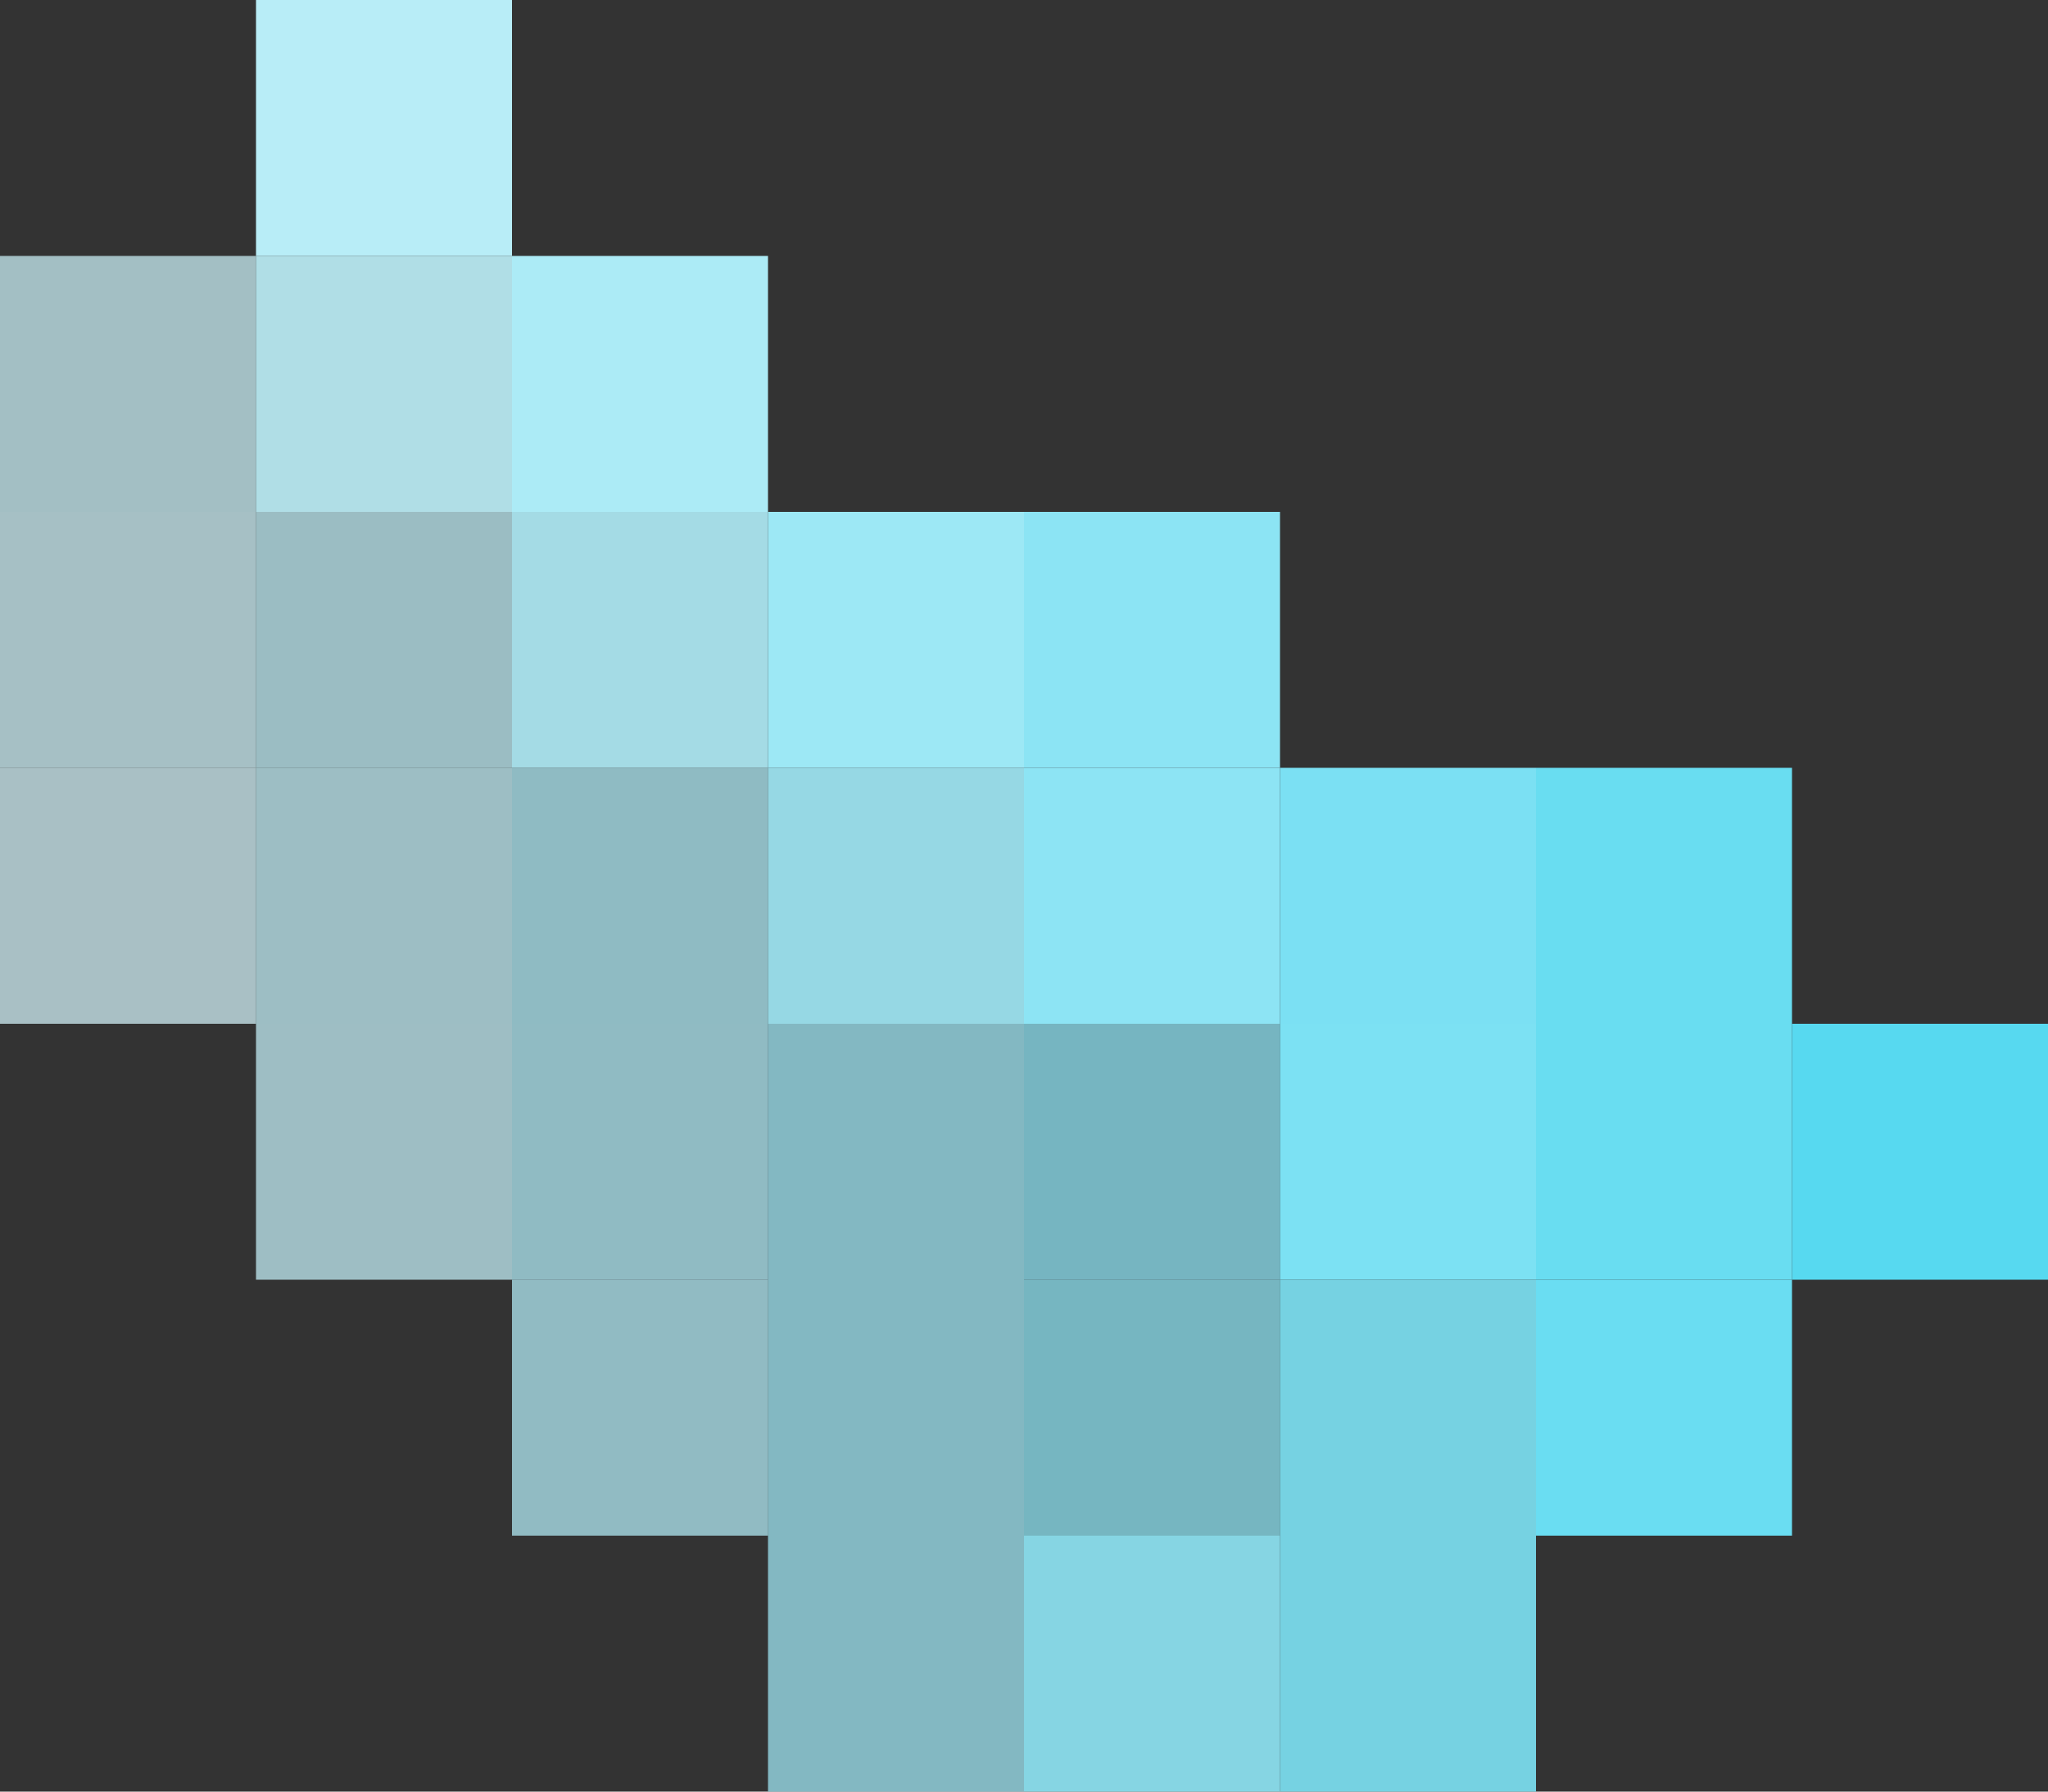 <?xml version="1.0" encoding="UTF-8"?> <svg xmlns="http://www.w3.org/2000/svg" width="8" height="7" viewBox="0 0 8 7" fill="none"><rect x="0" y="0" width="8" height="7" fill="#333333" stroke="none"/><path d="M2 0H1V1H2V0Z" fill="#B8EDF7"></path><path opacity="0.737" d="M1 1H0V2H1V1Z" fill="#CBF1F8"></path><path opacity="0.91" d="M2 1H1V2H2V1Z" fill="#BCEEF7"></path><path d="M3 1H2V2H3V1Z" fill="#ACEBF6"></path><path opacity="0.737" d="M1 2H0V3H1V2Z" fill="#D0F2F9"></path><path opacity="0.737" d="M2 2H1V3H2V2Z" fill="#C0EFF7"></path><path opacity="0.91" d="M3 2H2V3H3V2Z" fill="#AFEBF6"></path><path d="M4 2H3V3H4V2Z" fill="#9DE8F5"></path><path d="M5 2H4V3H5V2Z" fill="#8CE4F4"></path><path opacity="0.737" d="M1 3H0V4H1V3Z" fill="#D4F3F9"></path><path opacity="0.737" d="M2 3H1V4H2V3Z" fill="#C3F0F8"></path><path opacity="0.737" d="M3 3H2V4H3V3Z" fill="#B1ECF6"></path><path opacity="0.91" d="M4 3H3V4H4V3Z" fill="#9FE8F5"></path><path d="M5 3H4V4H5V3Z" fill="#8DE4F4"></path><path d="M6 3H5V4H6V3Z" fill="#7BE0F3"></path><path d="M7 3H6V5H7V3Z" fill="#69DDF1"></path><path opacity="0.737" d="M2 4H1V5H2V4Z" fill="#C4F0F8"></path><path opacity="0.737" d="M3 4H2V5H3V4Z" fill="#B2ECF6"></path><path opacity="0.737" d="M4 4H3V7H4V4Z" fill="#A0E8F5"></path><path opacity="0.737" d="M5 4H4V5H5V4Z" fill="#8EE4F4"></path><path d="M6 4H5V5H6V4Z" fill="#7CE1F3"></path><path d="M8 4H7V5H8V4Z" fill="#57D9F0"></path><path opacity="0.737" d="M3 5H2V6H3V5Z" fill="#B3ECF7"></path><path opacity="0.737" d="M5 5H4V6H5V5Z" fill="#8EE5F4"></path><path opacity="0.91" d="M6 5H5V7H6V5Z" fill="#7CE1F3"></path><path d="M7 5H6V6H7V5Z" fill="#6ADDF2"></path><path opacity="0.91" d="M5 6H4V7H5V6Z" fill="#8EE4F4"></path></svg> 